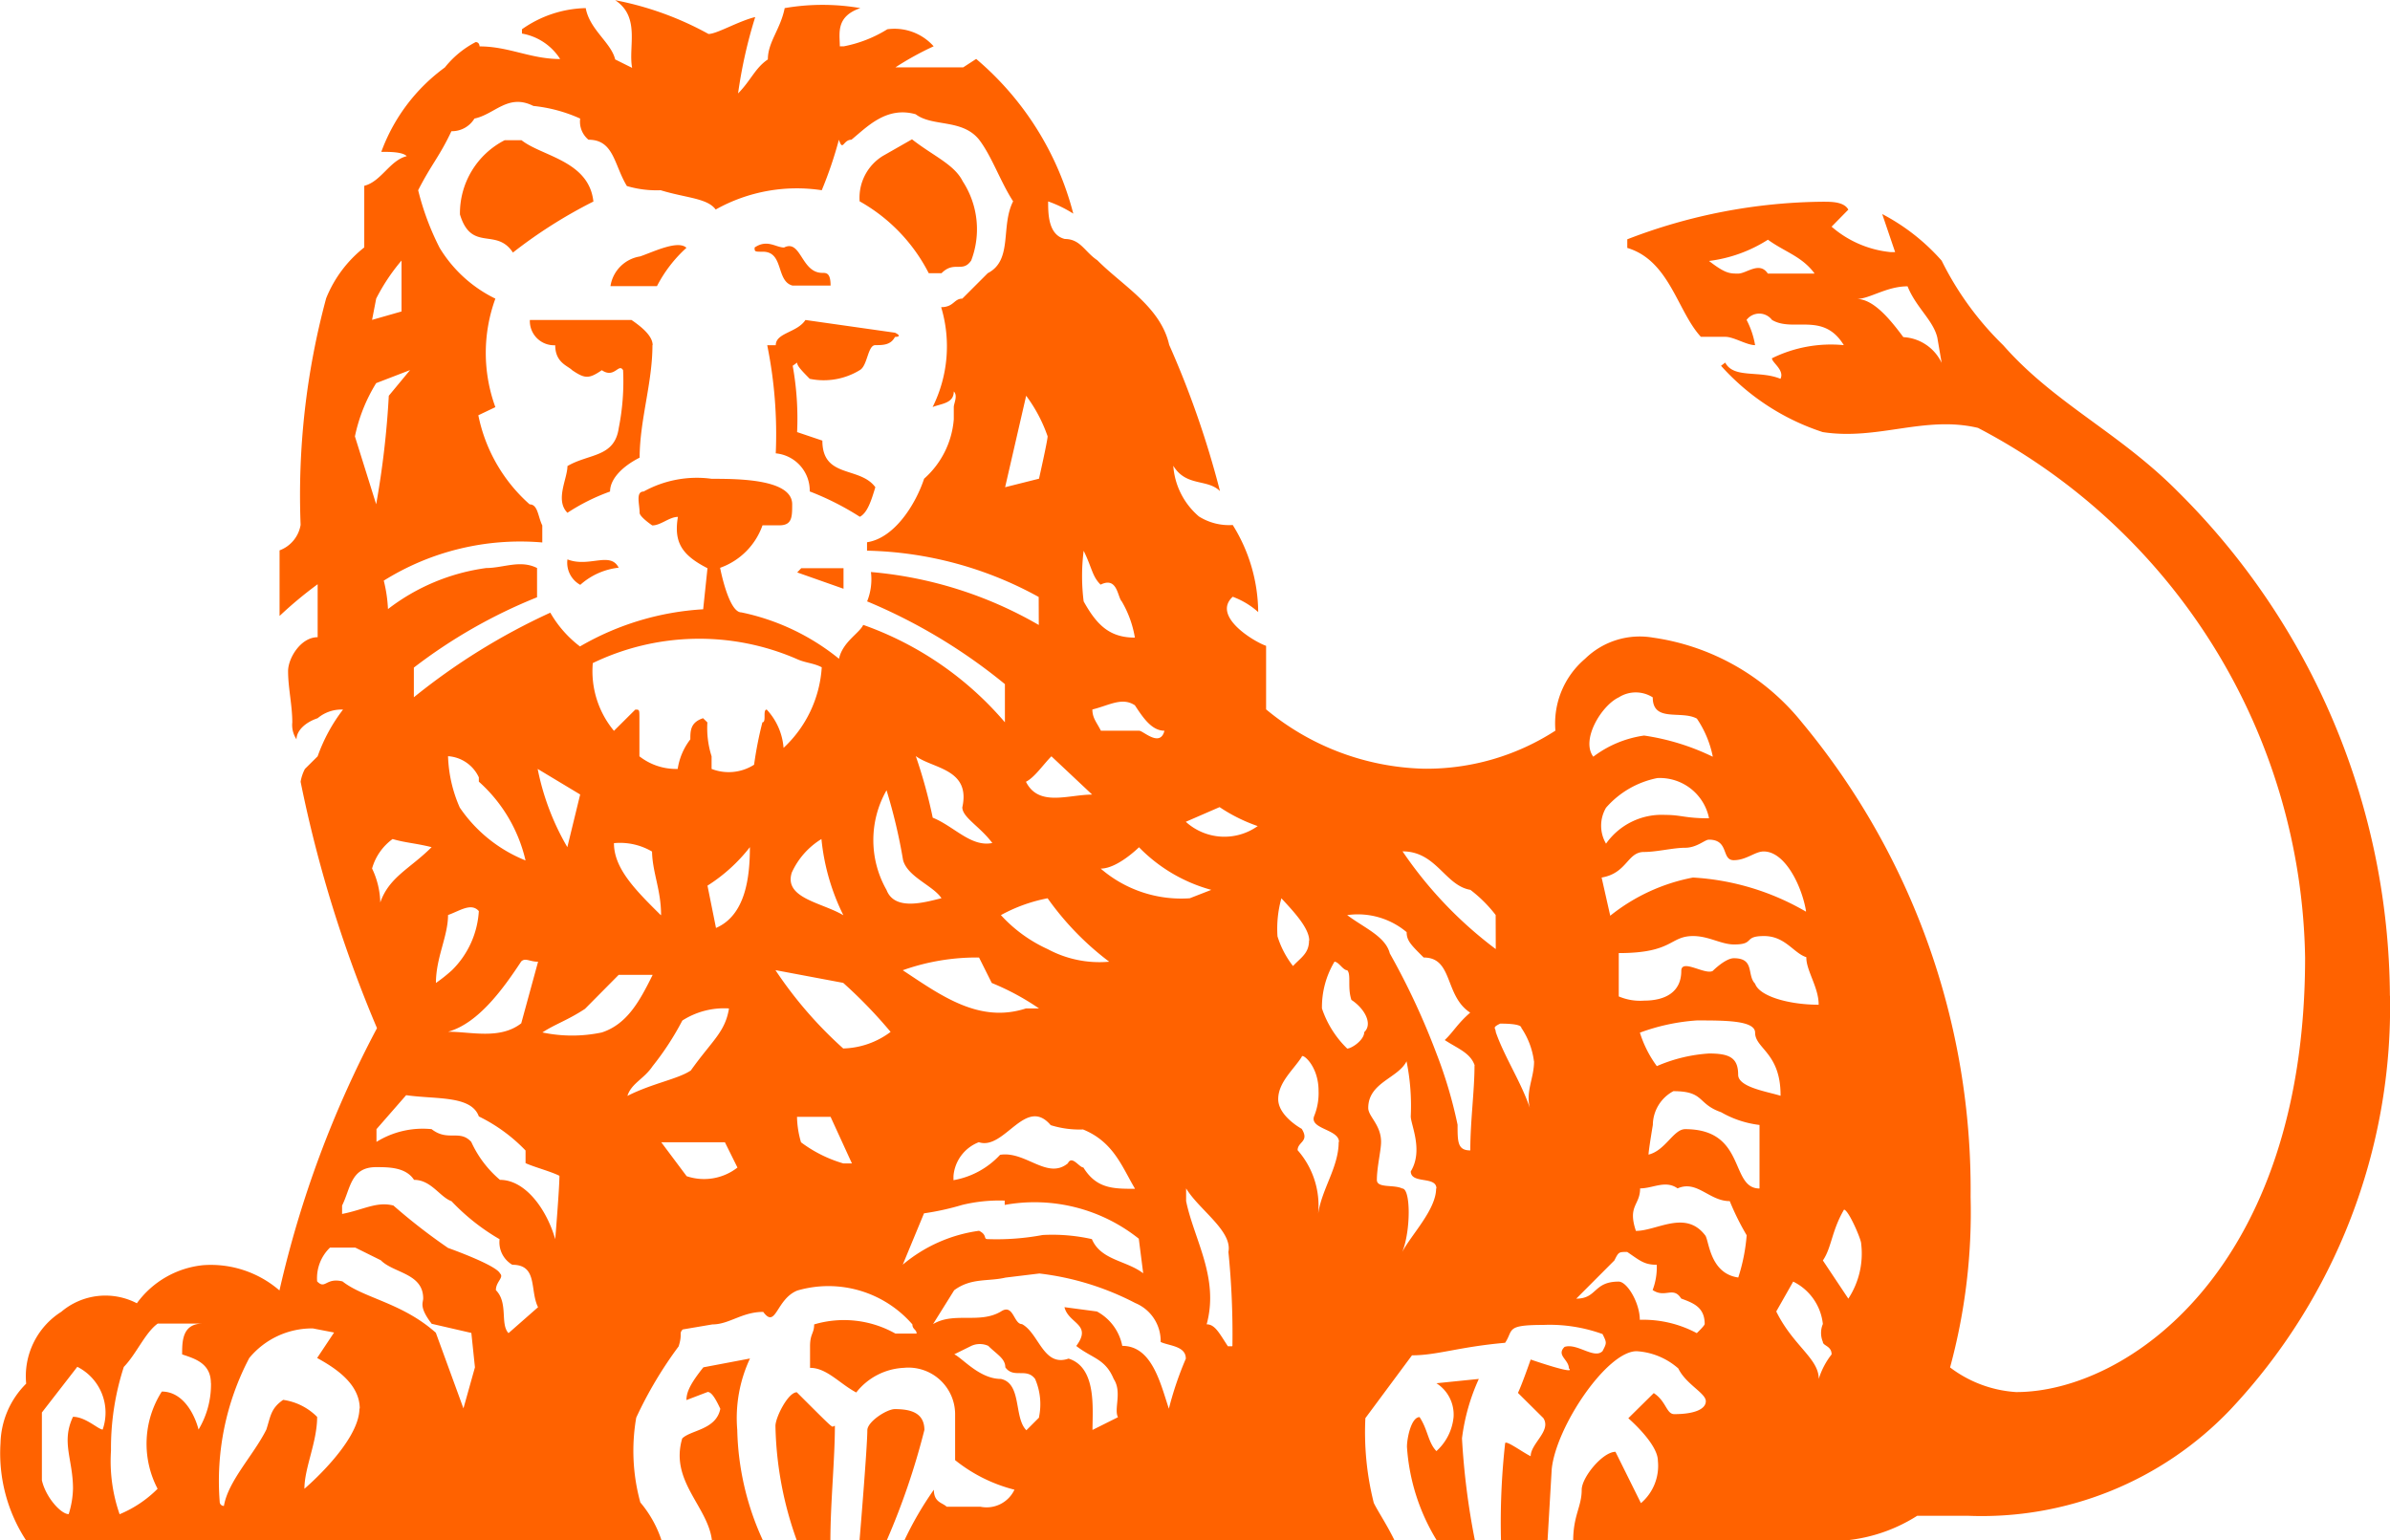 <svg xmlns="http://www.w3.org/2000/svg" width="23.279" height="15.001" viewBox="0 0 23.279 15.001">
  <path id="Path_919" data-name="Path 919" d="M236.425,51.717a2.7,2.7,0,0,1-.248-1.073,1.367,1.367,0,0,1,.124-.695l-.454.086c-.124.155-.165.24-.165.319l.207-.079c.041,0,.083.079.123.164-.041.206-.289.206-.371.289-.123.413.248.66.289.99Zm15.849-5.3a6.968,6.968,0,0,0-2.066-4.913c-.573-.578-1.2-.856-1.7-1.425a3.011,3.011,0,0,1-.6-.824,2.022,2.022,0,0,0-.579-.454l.126.371h-.042a1.03,1.03,0,0,1-.577-.248l.163-.166c-.042-.077-.163-.077-.248-.077a5.4,5.4,0,0,0-1.905.366v.084c.412.123.488.619.717.866h.238c.083,0,.207.081.29.081a.834.834,0,0,0-.083-.246.155.155,0,0,1,.247,0c.206.124.5-.082.7.246a1.3,1.3,0,0,0-.7.128c0,.042.125.115.083.2-.205-.085-.455,0-.538-.158l-.041.031a2.279,2.279,0,0,0,.991.646c.537.083.992-.164,1.512-.041a5.929,5.929,0,0,1,3.186,5.16c0,3.034-1.735,4.232-2.814,4.232a1.187,1.187,0,0,1-.644-.24,5.763,5.763,0,0,0,.2-1.66,7.119,7.119,0,0,0-1.643-4.623,2.271,2.271,0,0,0-1.451-.826.761.761,0,0,0-.661.206.826.826,0,0,0-.289.7,2.311,2.311,0,0,1-1.278.371,2.5,2.5,0,0,1-1.54-.578v-.619c-.119-.041-.531-.289-.325-.478a.773.773,0,0,1,.248.149,1.621,1.621,0,0,0-.248-.848.551.551,0,0,1-.329-.083.715.715,0,0,1-.25-.494c.126.207.331.124.455.247a9.085,9.085,0,0,0-.495-1.425c-.083-.37-.454-.576-.7-.824-.124-.083-.164-.207-.316-.207-.163-.04-.163-.247-.163-.366a1.185,1.185,0,0,1,.245.119,2.934,2.934,0,0,0-.946-1.507l-.126.082h-.66a2.9,2.9,0,0,1,.372-.205.511.511,0,0,0-.451-.166,1.253,1.253,0,0,1-.423.166h-.04c0-.124-.043-.289.2-.372a2.162,2.162,0,0,0-.737,0c-.041.206-.164.33-.164.5-.123.082-.166.206-.29.331a4.6,4.6,0,0,1,.167-.744c-.167.041-.373.165-.455.165a3.075,3.075,0,0,0-.909-.329c.248.164.126.453.165.659l-.165-.082c-.04-.165-.248-.289-.287-.5a1.115,1.115,0,0,0-.621.206v.042a.553.553,0,0,1,.372.248c-.289,0-.5-.123-.785-.123,0,0,0-.042-.038-.042a.934.934,0,0,0-.3.247,1.768,1.768,0,0,0-.619.822c.082,0,.206,0,.248.042-.166.041-.248.247-.414.289v.6a1.2,1.2,0,0,0-.371.495,7.36,7.36,0,0,0-.249,2.208.321.321,0,0,1-.205.248v.639a3.925,3.925,0,0,1,.371-.309v.516c-.166,0-.288.206-.288.33,0,.165.041.33.041.5a.252.252,0,0,0,.041.165c0-.083.083-.165.206-.206a.359.359,0,0,1,.247-.084,1.646,1.646,0,0,0-.247.455l-.124.123a.413.413,0,0,0-.042.125,12.487,12.487,0,0,0,.744,2.4,10.342,10.342,0,0,0-.95,2.555,1.022,1.022,0,0,0-.744-.246.91.91,0,0,0-.645.371.664.664,0,0,0-.736.083.743.743,0,0,0-.342.7.844.844,0,0,0-.25.578,1.552,1.552,0,0,0,.25.95h6.189a1.108,1.108,0,0,0-.207-.371,1.893,1.893,0,0,1-.04-.826,3.935,3.935,0,0,1,.413-.694c.04-.125,0-.125.04-.165l.289-.049c.164,0,.288-.122.495-.122.125.171.125-.125.332-.208a1.083,1.083,0,0,1,1.121.33c0,.049.041.049.041.089h-.207a1.02,1.02,0,0,0-.791-.089c0,.089-.04.089-.04.214v.209c.163,0,.289.155.45.24a.626.626,0,0,1,.463-.24.455.455,0,0,1,.5.445v.454a1.519,1.519,0,0,0,.578.288.3.3,0,0,1-.331.166h-.329c-.042-.041-.125-.041-.125-.166a3.267,3.267,0,0,0-.29.5h4.78c-.08-.164-.164-.287-.205-.371a2.818,2.818,0,0,1-.082-.826l.454-.612c.246,0,.454-.082.907-.122.084-.125,0-.174.372-.174a1.514,1.514,0,0,1,.577.089c.042.085.042.085,0,.166-.081.082-.247-.081-.37-.041-.083.082.042.123.042.209.082.071-.372-.086-.372-.086s-.083.24-.124.325l.247.245c.082.124-.123.247-.123.372-.083-.041-.249-.165-.249-.124a7,7,0,0,0-.04.95h.453l.041-.7c.042-.414.537-1.149.827-1.149a.675.675,0,0,1,.406.168c.075.155.268.24.268.319s-.115.126-.307.126c-.078,0-.078-.126-.2-.205l-.248.245s.288.247.288.414a.477.477,0,0,1-.165.413l-.248-.5c-.124,0-.329.248-.329.37,0,.166-.083.248-.083.5h2.528a1.578,1.578,0,0,0,.823-.247h.493a3.345,3.345,0,0,0,2.554-1.031A5.724,5.724,0,0,0,252.275,46.415ZM243.4,50.148l-.413.042a.362.362,0,0,1,.167.33.513.513,0,0,1-.167.331c-.082-.084-.082-.207-.164-.331-.082,0-.123.207-.123.289a1.991,1.991,0,0,0,.288.908h.373a7.158,7.158,0,0,1-.125-.99A1.985,1.985,0,0,1,243.4,50.148Zm-5.4.5c0-.164-.122-.206-.288-.206-.079,0-.268.123-.268.206,0,.165-.076,1.073-.076,1.073h.265A6.966,6.966,0,0,0,238,50.644Zm-.873-.042c-.043,0,.043.084-.37-.328-.085,0-.208.245-.208.328a3.466,3.466,0,0,0,.208,1.115h.327C237.085,51.346,237.128,50.933,237.128,50.6Zm10.781-10.355a.438.438,0,0,0-.373-.251c-.123-.165-.288-.372-.454-.372.125,0,.29-.123.495-.123.083.207.25.33.29.5Zm-1.24-.87h-.453c-.081-.123-.207,0-.289,0s-.125,0-.284-.123a1.385,1.385,0,0,0,.574-.207C246.381,39.171,246.545,39.212,246.668,39.377Zm-.99,4.706a2.275,2.275,0,0,0-.668-.206,1.063,1.063,0,0,0-.495.206c-.124-.165.081-.5.248-.578a.308.308,0,0,1,.331,0c0,.248.278.123.43.207A1.011,1.011,0,0,1,245.678,44.082Zm-.037.6c-.232,0-.269-.033-.424-.033a.663.663,0,0,0-.578.28.345.345,0,0,1,0-.35.893.893,0,0,1,.5-.289A.489.489,0,0,1,245.641,44.68Zm.945.909a2.463,2.463,0,0,0-1.1-.332,1.839,1.839,0,0,0-.806.372l-.084-.372c.249-.042.249-.249.413-.249.124,0,.285-.041.4-.041s.192-.079.232-.079c.2,0,.119.2.242.2s.207-.085.291-.085C246.381,45.009,246.545,45.342,246.587,45.59Zm.124.907c-.289,0-.577-.082-.619-.205-.083-.084,0-.248-.207-.248-.083,0-.206.124-.206.124-.076.041-.306-.124-.306,0,0,.206-.156.289-.362.289a.529.529,0,0,1-.247-.041V46c.532,0,.494-.166.724-.166.154,0,.273.082.4.082.207,0,.084-.082.291-.082s.287.166.412.206C246.587,46.167,246.71,46.333,246.71,46.5Zm-.371.887c-.124-.04-.413-.082-.413-.205,0-.165-.084-.207-.284-.207a1.508,1.508,0,0,0-.508.123,1.1,1.1,0,0,1-.165-.326,1.976,1.976,0,0,1,.555-.119c.277,0,.567,0,.567.119C246.091,46.93,246.339,46.971,246.339,47.383ZM239.2,40.966c0,.042-.084.413-.084.413l-.33.083.205-.891A1.461,1.461,0,0,1,239.2,40.966Zm7.924,7.864a.8.8,0,0,1-.125.536l-.248-.372c.085-.123.085-.288.206-.495C247,48.5,247.124,48.787,247.124,48.829Zm-.99-.537c-.291,0-.125-.578-.724-.578-.114,0-.192.208-.357.248,0-.04.042-.289.042-.289a.377.377,0,0,1,.2-.329c.307,0,.229.123.465.205a.981.981,0,0,0,.374.124Zm-2.569-2.332a3.977,3.977,0,0,1-.908-.952c.33,0,.413.333.661.375a1.318,1.318,0,0,1,.246.245Zm-3.514-3.034c-.248,0-.372-.123-.5-.353a1.973,1.973,0,0,1,0-.493c.082.166.082.248.165.33.164-.082.164.12.206.163A1.031,1.031,0,0,1,240.05,42.927Zm6.786,6.981a.735.735,0,0,0-.126.24c0-.2-.249-.322-.414-.657l.165-.291a.522.522,0,0,1,.289.413.224.224,0,0,0,0,.174C246.751,49.826,246.836,49.826,246.836,49.908Zm-.828-1.161a1.789,1.789,0,0,1-.082.413c-.284-.04-.284-.373-.324-.413-.192-.248-.468-.041-.673-.041-.083-.248.041-.248.041-.414.125,0,.248-.084.365,0,.19-.084.307.124.508.124A2.53,2.53,0,0,0,246.008,48.747Zm-2.071-1.693c0,.166-.083.289-.041.455-.083-.249-.249-.5-.332-.74,0-.041-.041-.041.043-.082.04,0,.206,0,.206.041A.749.749,0,0,1,243.937,47.054Zm-3.6-3.22c-.042.166-.207,0-.246,0h-.373c-.041-.082-.083-.123-.083-.207.166-.041.289-.123.414-.041C240.132,43.711,240.215,43.834,240.339,43.834Zm.908.929a.559.559,0,0,1-.7-.042l.329-.143A1.609,1.609,0,0,0,241.247,44.763Zm2.112,2.332c0,.249-.041.538-.041.827-.124,0-.124-.083-.124-.25a4.392,4.392,0,0,0-.208-.7,7.036,7.036,0,0,0-.452-.969c-.042-.166-.249-.248-.415-.373a.738.738,0,0,1,.579.166c0,.082.041.123.166.247.289,0,.2.372.453.537-.124.107-.164.188-.248.267C243.194,46.93,243.318,46.971,243.36,47.095Zm-1.612-1.217c0,.125-.079.165-.156.248a.912.912,0,0,1-.151-.289,1.1,1.1,0,0,1,.038-.371C241.591,45.59,241.748,45.754,241.748,45.878Zm3.854,3.735c0,.016-.077.089-.077.089a1.108,1.108,0,0,0-.555-.13c0-.164-.123-.372-.206-.372-.248,0-.208.166-.413.166l.371-.372c.042-.083.042-.083.125-.083.123.083.164.125.288.125a.623.623,0,0,1-.04.246c.123.083.2-.041.278.083C245.487,49.408,245.6,49.448,245.6,49.613Zm-3.316-2.844c0,.079-.124.161-.166.161a.974.974,0,0,1-.246-.391.863.863,0,0,1,.122-.455c.041,0,.083.083.124.083.041.041,0,.166.041.289C242.286,46.539,242.368,46.687,242.286,46.768Zm-3.17-3.965a3.932,3.932,0,0,0-1.635-.516.578.578,0,0,1-.037.286,5.39,5.39,0,0,1,1.342.806v.372a3.23,3.23,0,0,0-1.38-.949c-.038.082-.2.165-.236.33a2.225,2.225,0,0,0-.952-.452c-.124,0-.206-.434-.206-.434a.678.678,0,0,0,.413-.414h.165c.124,0,.124-.083.124-.205,0-.248-.537-.248-.784-.248a1.07,1.07,0,0,0-.663.124c-.08,0-.039.125-.039.207,0,.04.123.123.123.123.084,0,.166-.083.25-.083-.042.249.04.373.288.5l-.042.4a2.7,2.7,0,0,0-1.2.362,1.1,1.1,0,0,1-.289-.329,6.254,6.254,0,0,0-1.329.824v-.289a5.066,5.066,0,0,1,1.2-.685v-.285c-.164-.083-.329,0-.494,0a2.007,2.007,0,0,0-.958.4,1.393,1.393,0,0,0-.041-.277A2.509,2.509,0,0,1,234.278,42v-.166c-.042-.083-.042-.205-.123-.205a1.574,1.574,0,0,1-.5-.868l.166-.079a1.542,1.542,0,0,1,0-1.057,1.3,1.3,0,0,1-.543-.495,2.6,2.6,0,0,1-.209-.561c.126-.248.209-.33.324-.575a.256.256,0,0,0,.224-.123c.2-.042.327-.247.574-.123a1.465,1.465,0,0,1,.456.123.228.228,0,0,0,.081.206c.248,0,.248.244.374.451a1.018,1.018,0,0,0,.329.041c.247.076.454.076.536.188A1.616,1.616,0,0,1,237,38.569a3.885,3.885,0,0,0,.167-.492c.04.12.04,0,.122,0,.151-.123.34-.329.626-.248.165.125.453.042.618.248.124.162.207.409.331.6-.124.243,0,.573-.247.7l-.248.248c-.082,0-.082.083-.206.083a1.325,1.325,0,0,1-.083.973c.083-.034.206-.034.206-.152.042.041,0,.118,0,.152v.12a.863.863,0,0,1-.289.578c-.082.248-.288.579-.556.619v.082a3.614,3.614,0,0,1,1.672.451Zm1.678,2.581-.208.081a1.2,1.2,0,0,1-.867-.289c.164,0,.373-.208.373-.208A1.553,1.553,0,0,0,240.794,45.384Zm-1.158-.929c-.233,0-.521.123-.645-.125.084-.042.166-.165.248-.248Zm3.35,3.837c0,.207-.246.455-.33.619.084-.205.084-.619,0-.619-.083-.041-.247,0-.247-.084,0-.124.041-.287.041-.37,0-.166-.125-.248-.125-.33,0-.249.29-.289.373-.455a2.182,2.182,0,0,1,.041.536c0,.082.125.332,0,.537C242.74,48.252,242.987,48.169,242.987,48.293Zm-.949-.454c0,.246-.163.454-.2.7a.818.818,0,0,0-.2-.619c0-.083.118-.083.04-.208,0,0-.229-.124-.229-.289s.151-.289.229-.412c0-.042.164.082.164.33a.592.592,0,0,1-.043.247C241.748,47.715,242.038,47.715,242.038,47.839Zm-3.376-2.911c-.206.041-.371-.164-.578-.247a4.965,4.965,0,0,0-.165-.6c.165.123.537.123.453.5C238.372,44.68,238.537,44.763,238.661,44.927Zm1.141,1.156a1.065,1.065,0,0,1-.6-.123,1.4,1.4,0,0,1-.455-.331,1.554,1.554,0,0,1,.455-.164A2.794,2.794,0,0,0,239.8,46.084Zm-6.893-6.334-.287.082.04-.207a1.894,1.894,0,0,1,.247-.371Zm5.257,5.716c-.166.041-.454.125-.533-.081a.981.981,0,0,1,0-.971,5.257,5.257,0,0,1,.161.68C237.836,45.258,238.084,45.342,238.166,45.465ZM237,43.216a1.173,1.173,0,0,1-.372.785.615.615,0,0,0-.164-.373c-.042,0,0,.124-.042.124a3.662,3.662,0,0,0-.081.413.459.459,0,0,1-.414.041v-.123a.905.905,0,0,1-.041-.33l-.042-.041c-.124.041-.124.123-.124.206a.62.62,0,0,0-.123.288.578.578,0,0,1-.373-.123v-.371c0-.084,0-.084-.04-.084l-.208.207a.909.909,0,0,1-.206-.66,2.386,2.386,0,0,1,1.984-.041C236.839,43.174,236.921,43.174,237,43.216Zm2.113,3.323h-.124c-.455.148-.825-.124-1.2-.372a2.147,2.147,0,0,1,.743-.124l.124.248A2.435,2.435,0,0,1,239.116,46.539Zm-6.123-6.218-.207.25a8.652,8.652,0,0,1-.123,1.057l-.207-.661a1.611,1.611,0,0,1,.207-.519Zm4.218,5.309c-.207-.123-.579-.164-.5-.414a.743.743,0,0,1,.289-.327A2.134,2.134,0,0,0,237.21,45.63Zm3.789,4.2h-.041c-.083-.125-.125-.214-.207-.214.124-.453-.123-.826-.2-1.2v-.124c.124.207.453.414.412.619A8.062,8.062,0,0,1,241,49.826Zm-.949-1.534c-.207,0-.372,0-.5-.208-.041,0-.111-.123-.151-.04-.2.164-.412-.123-.66-.083a.807.807,0,0,1-.454.247v-.04a.387.387,0,0,1,.247-.33c.249.083.455-.455.7-.166a.94.94,0,0,0,.315.042C239.843,47.839,239.926,48.085,240.05,48.293ZM236.3,44.968c0,.29-.041.662-.33.787l-.083-.412A1.619,1.619,0,0,0,236.3,44.968Zm1.37,1.8a.8.8,0,0,1-.461.161,4,4,0,0,1-.66-.763l.66.124A4.634,4.634,0,0,1,237.671,46.768Zm2.461,2.351c-.164-.126-.412-.126-.5-.333a1.763,1.763,0,0,0-.479-.04,2.438,2.438,0,0,1-.537.04c-.043,0,0-.04-.083-.081a1.46,1.46,0,0,0-.743.33l.207-.5a2.61,2.61,0,0,0,.372-.082,1.532,1.532,0,0,1,.414-.042v.042a1.628,1.628,0,0,1,1.306.329Zm-4.7-3.49c-.248-.245-.455-.454-.455-.7a.615.615,0,0,1,.371.082C235.351,45.216,235.435,45.384,235.435,45.63Zm-.784-1.174-.125.513a2.453,2.453,0,0,1-.289-.762Zm5.9,5.494a3.259,3.259,0,0,0-.166.489c-.083-.249-.165-.612-.454-.612a.486.486,0,0,0-.247-.335l-.316-.042c.041.164.274.164.115.378.158.123.282.123.365.322.083.127,0,.29.041.372l-.248.124c0-.206.042-.609-.233-.695-.246.086-.288-.248-.454-.336-.082,0-.082-.205-.206-.122-.207.122-.454,0-.66.122l.206-.33c.166-.123.33-.083.5-.123l.33-.04a2.7,2.7,0,0,1,.934.288.4.4,0,0,1,.247.379C240.38,49.826,240.546,49.826,240.546,49.949Zm-3.253-1.9h-.083a1.286,1.286,0,0,1-.413-.206.932.932,0,0,1-.039-.248h.327Zm-3.178-2.951a1.409,1.409,0,0,1-.642-.516,1.34,1.34,0,0,1-.114-.5.356.356,0,0,1,.3.206v.042A1.472,1.472,0,0,1,234.114,45.094Zm1.98,1.445c-.039.23-.164.309-.371.6-.123.084-.372.124-.618.248.039-.123.161-.164.245-.289a2.74,2.74,0,0,0,.29-.445A.755.755,0,0,1,236.094,46.539Zm3.021,3.981-.124.124c-.124-.124-.042-.455-.248-.5-.207,0-.372-.2-.454-.24l.166-.082a.2.2,0,0,1,.165,0c.082.082.166.123.166.209.082.113.205,0,.29.113A.618.618,0,0,1,239.116,50.52Zm-3.764-4.312c-.123.248-.245.479-.495.561a1.4,1.4,0,0,1-.579,0c.125-.082.247-.119.415-.23l.328-.331Zm.826,1.877a.529.529,0,0,1-.495.084l-.247-.33h.62ZM233.2,44.968c-.207.208-.414.29-.5.539a.807.807,0,0,0-.08-.331.533.533,0,0,1,.2-.287C232.951,44.927,233.032,44.927,233.2,44.968Zm.46.622a.882.882,0,0,1-.262.577,1.558,1.558,0,0,1-.156.124c0-.248.118-.455.118-.662C233.472,45.59,233.585,45.506,233.659,45.59Zm.577.494-.164.6c-.207.161-.487.082-.713.082.3-.082.548-.435.713-.685C234.114,46.043,234.155,46.084,234.236,46.084Zm.208,2.085c0,.124-.041.618-.041.618-.082-.288-.289-.578-.538-.578a1.057,1.057,0,0,1-.28-.37c-.113-.124-.227,0-.386-.124a.854.854,0,0,0-.537.124v-.124l.289-.331c.289.042.634,0,.708.207a1.606,1.606,0,0,1,.455.332v.123C234.2,48.085,234.362,48.127,234.444,48.169Zm-.208,1.28-.288.253c-.084-.089,0-.294-.123-.419,0-.083.082-.123.04-.163-.04-.083-.506-.248-.506-.248a5.7,5.7,0,0,1-.532-.413c-.164-.042-.289.041-.5.082v-.082c.083-.166.083-.374.331-.374.123,0,.289,0,.37.124.167,0,.25.166.365.208a2.08,2.08,0,0,0,.468.37.254.254,0,0,0,.124.249C234.236,49.036,234.155,49.282,234.236,49.448Zm-.615.586-.112.4-.269-.737c-.331-.294-.7-.335-.909-.5-.165-.04-.165.083-.247,0a.413.413,0,0,1,.125-.329h.247l.248.123c.124.126.413.126.413.372,0,.042-.043.083.083.247l.386.089Zm-1.125.4c0,.329-.536.783-.536.783,0-.205.124-.454.124-.7a.579.579,0,0,0-.331-.166c-.123.084-.123.166-.164.29-.124.248-.372.5-.413.743a.04.04,0,0,1-.041-.041,2.576,2.576,0,0,1,.288-1.4.793.793,0,0,1,.619-.288l.207.04-.165.248C232.249,50.035,232.5,50.189,232.5,50.438Zm-1.446-.249a.853.853,0,0,1-.121.455c-.043-.164-.159-.37-.358-.37a.946.946,0,0,0-.041.947,1.138,1.138,0,0,1-.37.248,1.572,1.572,0,0,1-.084-.619,2.567,2.567,0,0,1,.125-.816c.123-.127.208-.334.33-.422h.438c-.2,0-.2.174-.2.3C230.887,49.949,231.05,49.992,231.05,50.189Zm-1.055.455c-.042,0-.166-.124-.289-.124-.117.247,0,.414,0,.7a.884.884,0,0,1-.042.248c-.076,0-.224-.165-.261-.33v-.66l.345-.445A.5.5,0,0,1,229.995,50.644Zm8.461-11.391a.854.854,0,0,0-.084-.768c-.082-.165-.288-.247-.494-.409l-.284.162a.478.478,0,0,0-.226.442,1.677,1.677,0,0,1,.673.7h.125C238.29,39.253,238.372,39.377,238.456,39.253Zm-1.371.248c0-.124-.041-.124-.081-.124-.206,0-.206-.33-.372-.247-.081,0-.164-.084-.287,0,0,.041,0,.041.081.041.206,0,.125.288.289.33Zm.628.5s.082,0,0-.041l-.873-.124c-.081.124-.289.124-.289.246h-.083a4.351,4.351,0,0,1,.083,1.053.365.365,0,0,1,.331.371,2.713,2.713,0,0,1,.488.247c.076-.04.113-.164.151-.288-.151-.207-.516-.083-.516-.454l-.246-.083a2.9,2.9,0,0,0-.043-.646l.043-.031c0,.031.039.073.123.158a.673.673,0,0,0,.488-.085c.076-.043.076-.243.151-.243S237.671,40.077,237.712,40Zm-2.03-.866c-.081-.084-.331.041-.454.082a.346.346,0,0,0-.288.289h.453A1.314,1.314,0,0,1,235.682,39.13Zm-.908-.45c-.041-.4-.5-.442-.7-.6h-.165a.8.8,0,0,0-.435.723c.113.371.353.123.516.371A4.691,4.691,0,0,1,234.774,38.68Zm2.436,3.769v-.2H236.8l-.039.041Zm-1.859-2.372c0-.081-.084-.163-.206-.246h-.99a.236.236,0,0,0,.247.246c0,.17.123.2.165.243.125.085.164.085.289,0,.123.085.164-.073.207,0a2.312,2.312,0,0,1-.042.562c-.041.29-.289.248-.5.372,0,.124-.123.331,0,.455a1.961,1.961,0,0,1,.415-.207c0-.124.123-.247.288-.33C235.228,40.8,235.351,40.447,235.351,40.077Zm-.33,2.169c-.081-.166-.289,0-.5-.083a.246.246,0,0,0,.125.248A.668.668,0,0,1,235.021,42.246Z" transform="translate(-228.996 -36.716)" fill="#ff6200"/>
</svg>
